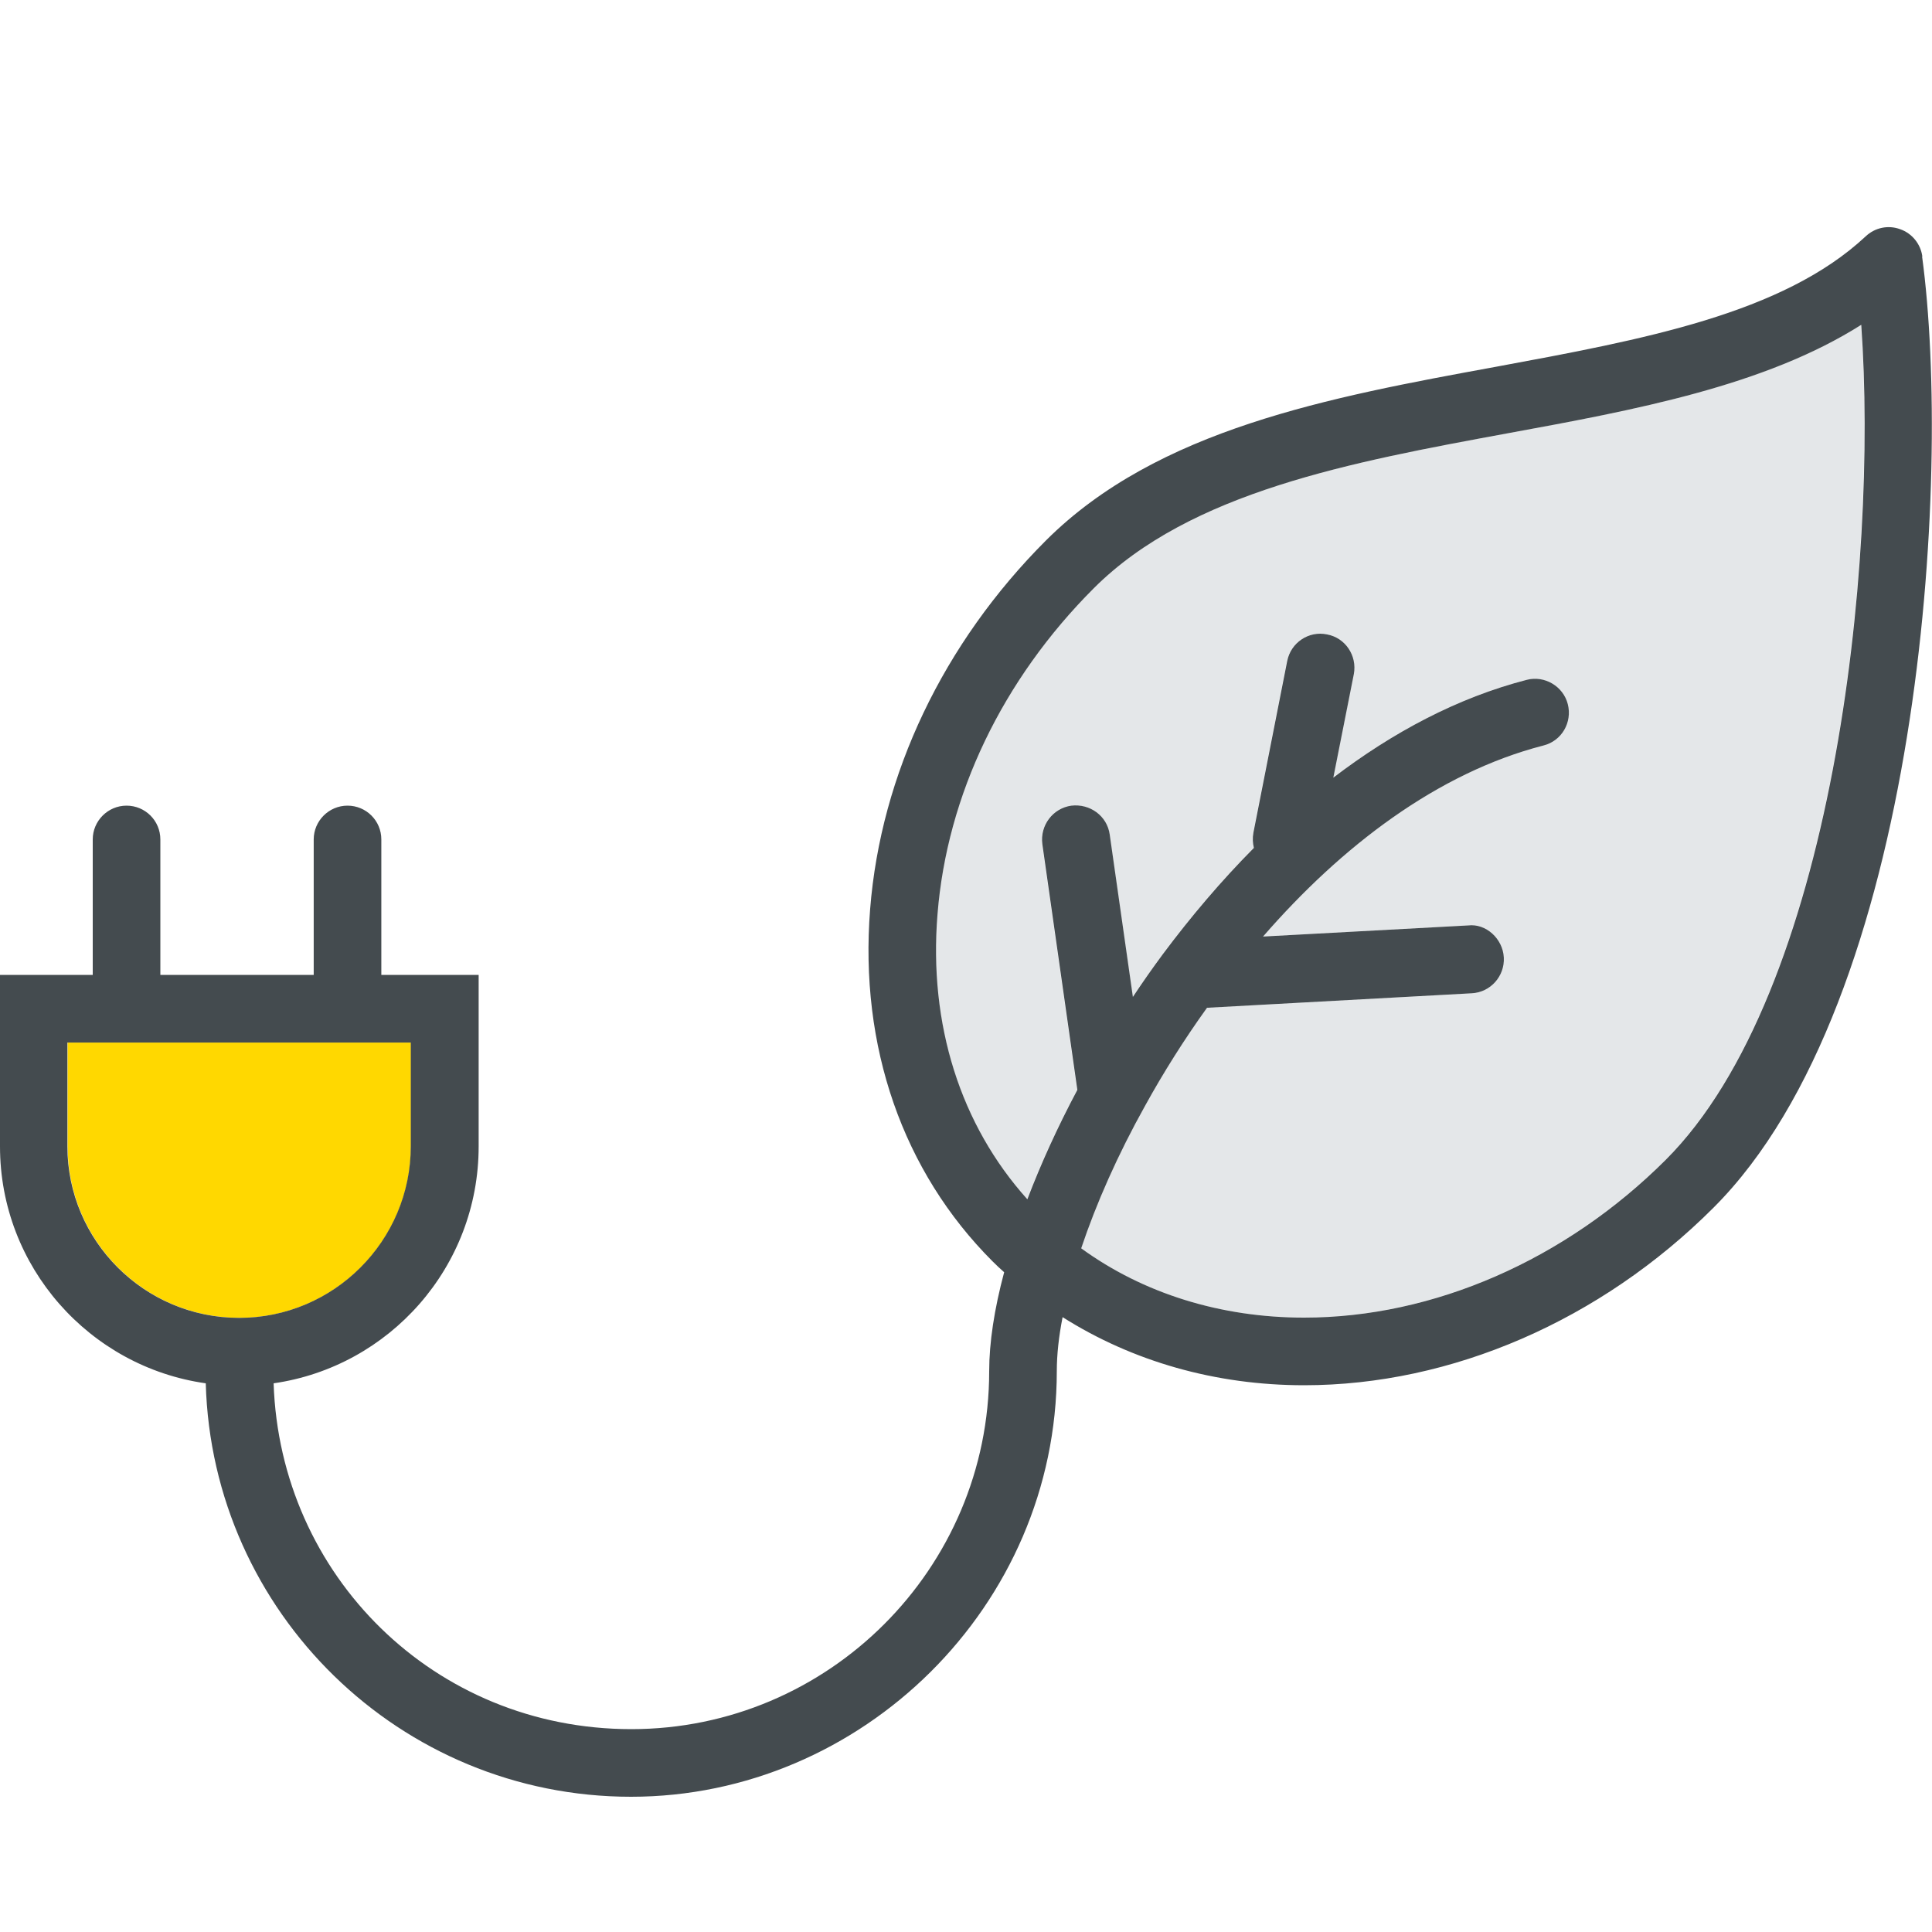<?xml version="1.0" encoding="UTF-8"?>
<svg id="Laag_1" data-name="Laag 1" xmlns="http://www.w3.org/2000/svg" viewBox="0 0 80 80">
  <defs>
    <style>
      .cls-1 {
        fill: #444b4f;
      }

      .cls-2 {
        fill: #ffd800;
      }

      .cls-3 {
        fill: #e4e7e9;
      }
    </style>
  </defs>
  <path class="cls-3" d="M77.06,13.45c.71,9.98-1.16,27.65-8.1,34.58-4.15,4.14-9.61,6.53-14.97,6.53-3.45,0-6.66-1-9.23-2.87.62-1.85,1.51-3.87,2.65-5.91.75-1.36,1.61-2.73,2.56-4.05l10.96-.6c.78-.04,1.37-.71,1.33-1.48-.04-.78-.74-1.42-1.48-1.33l-8.49.46c3.24-3.73,7.22-6.78,11.61-7.91.76-.19,1.2-.96,1.01-1.71s-.97-1.2-1.7-1.01c-2.87.74-5.56,2.18-8.01,4.05l.85-4.29c.14-.76-.35-1.5-1.11-1.64-.76-.16-1.5.34-1.65,1.1l-1.4,7.11c-.04.22-.03.43.02.63-1.36,1.37-2.62,2.86-3.77,4.4-.43.58-.85,1.18-1.24,1.77l-.96-6.73c-.11-.77-.82-1.28-1.59-1.19-.77.11-1.3.82-1.2,1.59l1.45,10.18c-.82,1.54-1.51,3.06-2.07,4.53-2.77-3.08-4.09-7.24-3.72-11.8.39-4.93,2.69-9.72,6.47-13.5,4-4,10.69-5.23,17.15-6.42,5.24-.96,10.64-1.96,14.63-4.49Z"/>
  <path class="cls-2" d="M17.02,43.17v4.29c0,3.92-3.19,7.11-7.11,7.11s-7.11-3.19-7.11-7.11v-4.29h14.21Z"/>
  <path class="cls-1" d="M79.6,10.62c-.07-.52-.43-.96-.92-1.13-.49-.18-1.04-.07-1.43.3-3.44,3.21-9.22,4.27-15.32,5.4-6.89,1.26-14,2.58-18.62,7.19-4.25,4.25-6.84,9.68-7.28,15.27-.45,5.68,1.35,10.86,5.07,14.58.16.16.32.31.48.45-.41,1.53-.62,2.92-.62,4.1,0,8.17-6.65,14.82-14.82,14.82s-14.55-6.38-14.81-14.32c4.8-.69,8.49-4.82,8.49-9.81v-7.1h-4.03v-5.61c0-.78-.63-1.4-1.4-1.4s-1.4.63-1.4,1.4v5.61h-6.35v-5.61c0-.78-.63-1.4-1.4-1.4s-1.4.63-1.4,1.4v5.61H0v7.1C0,52.46,3.71,56.6,8.52,57.28c.26,9.49,8.05,17.12,17.61,17.12s17.63-7.9,17.63-17.63c0-.67.08-1.42.24-2.23,2.89,1.83,6.33,2.82,10,2.82,6.1,0,12.28-2.68,16.95-7.35,8.6-8.58,9.88-30.24,8.64-39.39ZM2.8,43.17h14.21v4.29c0,3.92-3.19,7.11-7.11,7.11s-7.11-3.19-7.11-7.11v-4.29ZM54,54.56c-3.45,0-6.66-1-9.23-2.87.62-1.85,1.51-3.87,2.65-5.91.75-1.36,1.61-2.73,2.56-4.05l10.96-.6c.78-.04,1.37-.71,1.33-1.48-.04-.78-.74-1.42-1.48-1.33l-8.49.46c3.24-3.73,7.22-6.78,11.61-7.91.76-.19,1.2-.96,1.01-1.71-.19-.75-.97-1.2-1.7-1.01-2.87.74-5.56,2.18-8.01,4.05l.85-4.29c.14-.76-.35-1.5-1.11-1.64-.76-.16-1.5.34-1.65,1.1l-1.4,7.11c-.04.22-.03.43.02.63-1.36,1.37-2.62,2.86-3.77,4.4-.43.58-.85,1.18-1.24,1.77l-.96-6.73c-.11-.77-.82-1.28-1.59-1.19-.77.11-1.3.82-1.2,1.59l1.45,10.18c-.82,1.54-1.51,3.06-2.07,4.53-2.77-3.08-4.09-7.24-3.72-11.8.39-4.93,2.69-9.72,6.47-13.5,4-4,10.69-5.23,17.15-6.42,5.24-.96,10.64-1.96,14.63-4.49.71,9.98-1.16,27.65-8.1,34.58-4.15,4.14-9.61,6.53-14.97,6.53Z"/>
</svg>